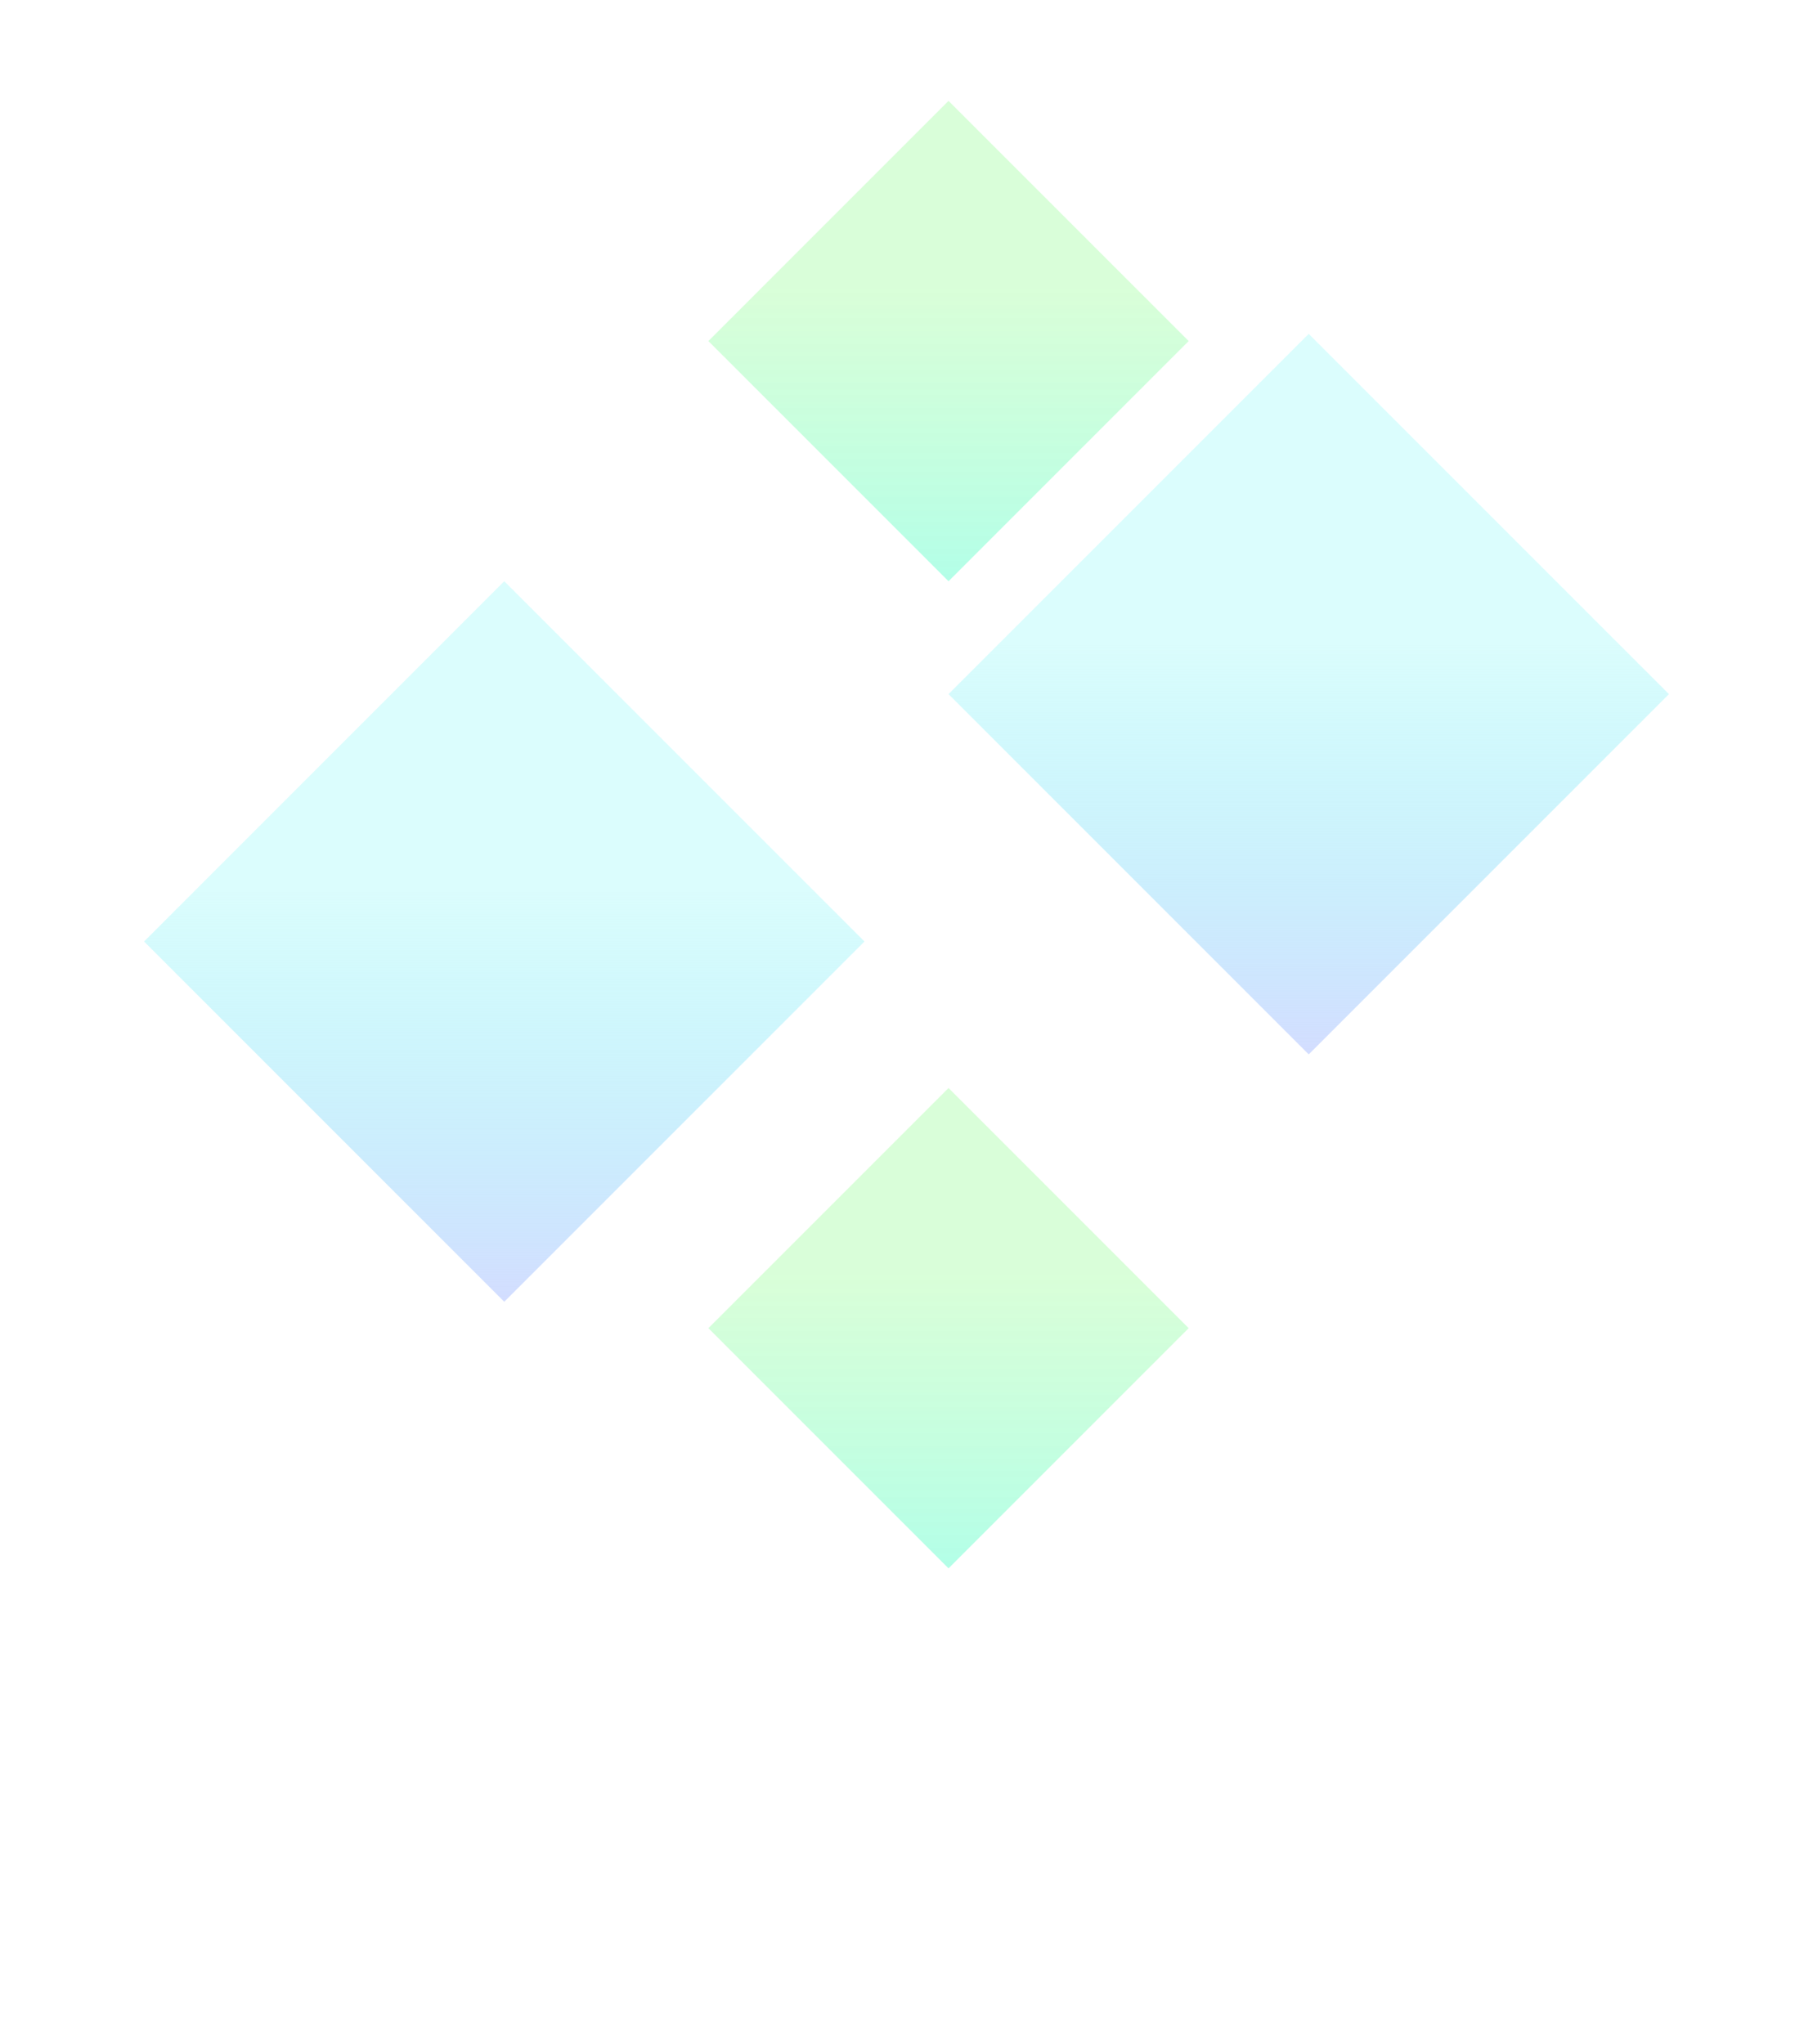 <svg width="755" height="851" viewBox="0 0 755 851" fill="none" xmlns="http://www.w3.org/2000/svg">
<g filter="url(#filter0_f_1335_45746)">
<path d="M210 242L360 392L210 542L60 392L210 242Z" fill="url(#paint0_linear_1335_45746)"/>
</g>
<g filter="url(#filter1_f_1335_45746)">
<path d="M545 139L695 289L545 439L395 289L545 139Z" fill="url(#paint1_linear_1335_45746)"/>
</g>
<g filter="url(#filter2_f_1335_45746)">
<path d="M395 42L495 142L395 242L295 142L395 42Z" fill="url(#paint2_linear_1335_45746)"/>
</g>
<g filter="url(#filter3_f_1335_45746)">
<path d="M395 453L495 553L395 653L295 553L395 453Z" fill="url(#paint3_linear_1335_45746)"/>
</g>
<defs>
<filter id="filter0_f_1335_45746" x="0" y="182" width="420" height="420" filterUnits="userSpaceOnUse" color-interpolation-filters="sRGB">
<feFlood flood-opacity="0" result="BackgroundImageFix"/>
<feBlend mode="normal" in="SourceGraphic" in2="BackgroundImageFix" result="shape"/>
<feGaussianBlur stdDeviation="30" result="effect1_foregroundBlur_1335_45746"/>
</filter>
<filter id="filter1_f_1335_45746" x="335" y="79" width="420" height="420" filterUnits="userSpaceOnUse" color-interpolation-filters="sRGB">
<feFlood flood-opacity="0" result="BackgroundImageFix"/>
<feBlend mode="normal" in="SourceGraphic" in2="BackgroundImageFix" result="shape"/>
<feGaussianBlur stdDeviation="30" result="effect1_foregroundBlur_1335_45746"/>
</filter>
<filter id="filter2_f_1335_45746" x="235" y="-18" width="320" height="320" filterUnits="userSpaceOnUse" color-interpolation-filters="sRGB">
<feFlood flood-opacity="0" result="BackgroundImageFix"/>
<feBlend mode="normal" in="SourceGraphic" in2="BackgroundImageFix" result="shape"/>
<feGaussianBlur stdDeviation="30" result="effect1_foregroundBlur_1335_45746"/>
</filter>
<filter id="filter3_f_1335_45746" x="235" y="393" width="320" height="320" filterUnits="userSpaceOnUse" color-interpolation-filters="sRGB">
<feFlood flood-opacity="0" result="BackgroundImageFix"/>
<feBlend mode="normal" in="SourceGraphic" in2="BackgroundImageFix" result="shape"/>
<feGaussianBlur stdDeviation="30" result="effect1_foregroundBlur_1335_45746"/>
</filter>
<linearGradient id="paint0_linear_1335_45746" x1="210" y1="242" x2="210" y2="542" gradientUnits="userSpaceOnUse">
<stop offset="0.427" stop-color="#92F8F8" stop-opacity="0.33"/>
<stop offset="1" stop-color="#D3DDFF"/>
</linearGradient>
<linearGradient id="paint1_linear_1335_45746" x1="545" y1="139" x2="545" y2="439" gradientUnits="userSpaceOnUse">
<stop offset="0.427" stop-color="#92F8F8" stop-opacity="0.33"/>
<stop offset="1" stop-color="#D3DDFF"/>
</linearGradient>
<linearGradient id="paint2_linear_1335_45746" x1="395" y1="42" x2="395" y2="242" gradientUnits="userSpaceOnUse">
<stop offset="0.39" stop-color="#8CFD8A" stop-opacity="0.33"/>
<stop offset="1" stop-color="#49FEC7" stop-opacity="0.42"/>
</linearGradient>
<linearGradient id="paint3_linear_1335_45746" x1="395" y1="453" x2="395" y2="653" gradientUnits="userSpaceOnUse">
<stop offset="0.39" stop-color="#8CFD8A" stop-opacity="0.33"/>
<stop offset="1" stop-color="#49FEC7" stop-opacity="0.42"/>
</linearGradient>
</defs>
</svg>
